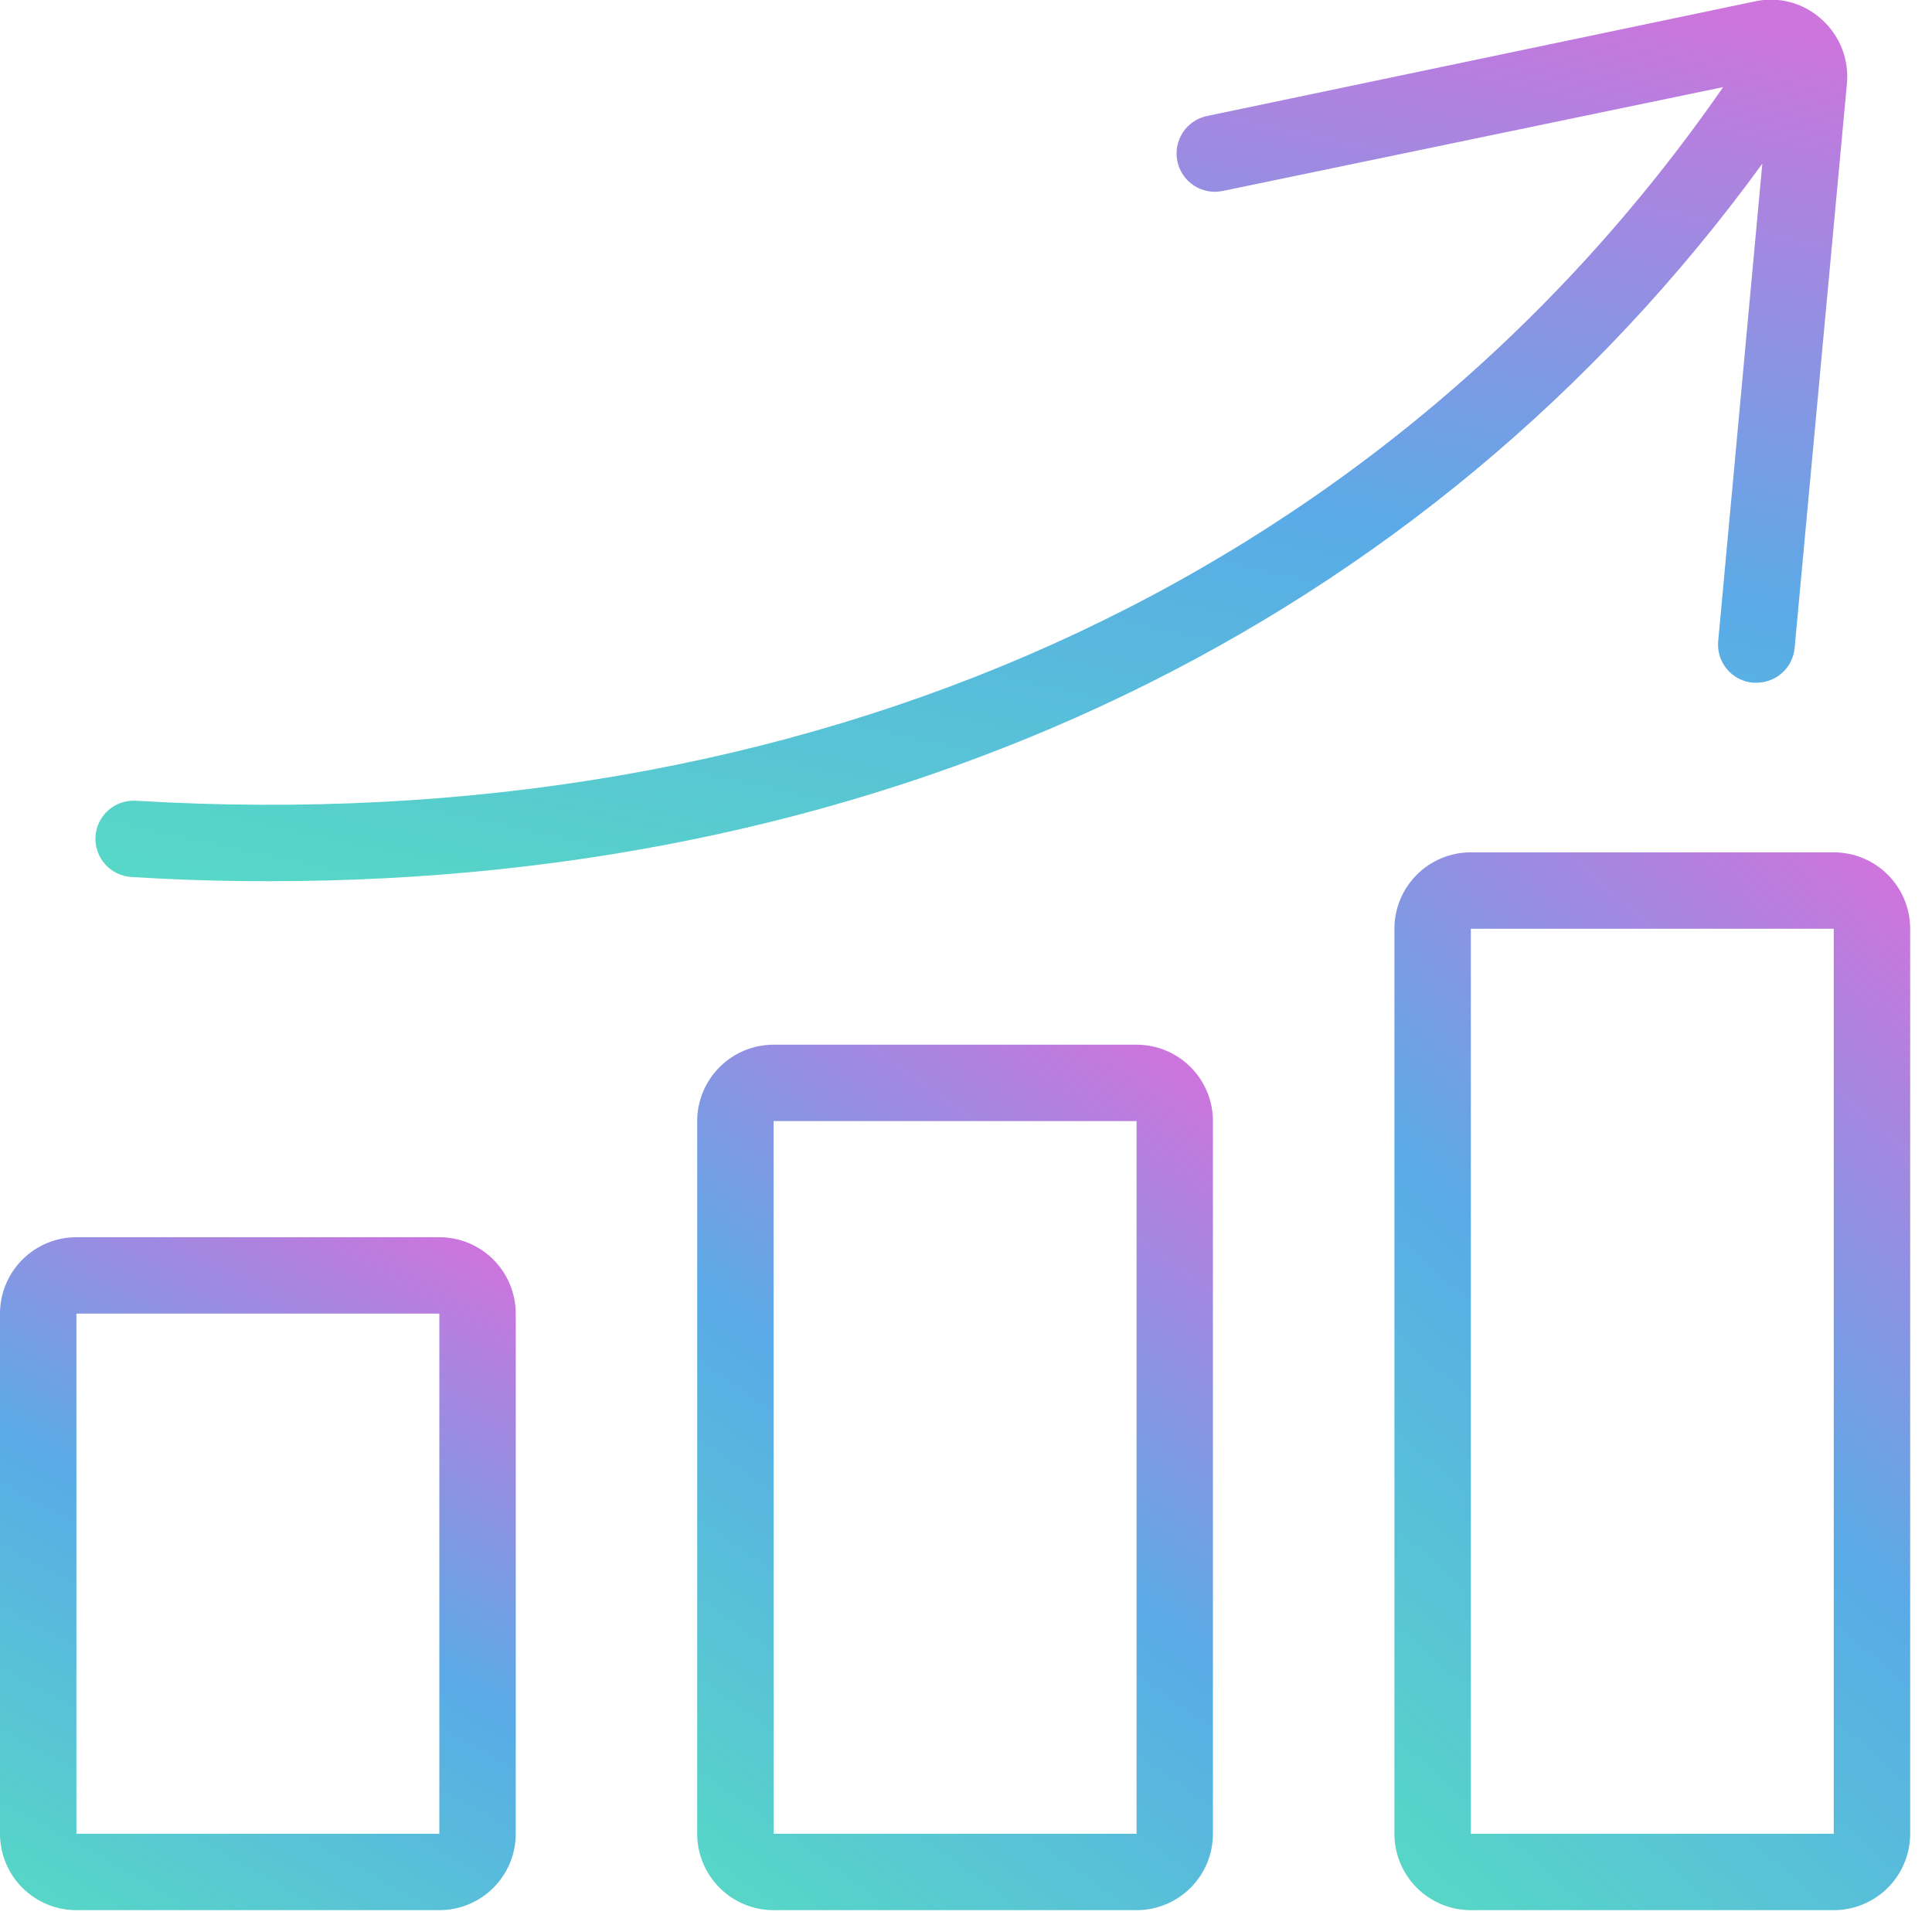 <svg width="60" height="60" viewBox="0 0 60 60" fill="none" xmlns="http://www.w3.org/2000/svg">
	<g clip-path="url(#clip0_1563_7203)">
		<path d="M13.644 59.322H2.373C1.744 59.322 1.14 59.072 0.695 58.627C0.25 58.182 0 57.579 0 56.949V40.796C0 40.167 0.25 39.563 0.695 39.118C1.14 38.673 1.744 38.423 2.373 38.423H13.644C14.273 38.423 14.877 38.673 15.322 39.118C15.767 39.563 16.017 40.167 16.017 40.796V56.949C16.017 57.579 15.767 58.182 15.322 58.627C14.877 59.072 14.273 59.322 13.644 59.322ZM2.373 40.796V56.949H13.644V40.796H2.373Z" fill="url(#paint0_linear_1563_7203)" />
		<path d="M35.297 59.322H24.025C23.396 59.322 22.793 59.072 22.348 58.627C21.903 58.182 21.652 57.579 21.652 56.949V34.816C21.652 34.187 21.903 33.584 22.348 33.139C22.793 32.694 23.396 32.444 24.025 32.444H35.297C35.926 32.444 36.529 32.694 36.974 33.139C37.419 33.584 37.669 34.187 37.669 34.816V56.949C37.669 57.579 37.419 58.182 36.974 58.627C36.529 59.072 35.926 59.322 35.297 59.322ZM24.025 34.816V56.949H35.297V34.816H24.025Z" fill="url(#paint1_linear_1563_7203)" />
		<path d="M56.949 59.322H45.678C45.049 59.322 44.445 59.072 44 58.627C43.555 58.182 43.305 57.579 43.305 56.949V28.843C43.305 28.213 43.555 27.61 44 27.165C44.445 26.72 45.049 26.47 45.678 26.47H56.949C57.578 26.47 58.182 26.72 58.627 27.165C59.072 27.61 59.322 28.213 59.322 28.843V56.949C59.322 57.579 59.072 58.182 58.627 58.627C58.182 59.072 57.578 59.322 56.949 59.322ZM45.678 28.843V56.949H56.949V28.843H45.678Z" fill="url(#paint2_linear_1563_7203)" />
		<path d="M56.563 0.593C56.289 0.344 55.959 0.165 55.601 0.069C55.243 -0.027 54.867 -0.037 54.505 0.042L37.492 3.601C37.182 3.664 36.911 3.847 36.737 4.11C36.563 4.373 36.5 4.695 36.563 5.004C36.626 5.313 36.809 5.585 37.072 5.759C37.336 5.933 37.657 5.995 37.966 5.932L53.514 2.705C42.878 18.052 25.04 26.114 4.224 24.868C3.91 24.849 3.601 24.954 3.365 25.162C3.13 25.37 2.986 25.663 2.966 25.977C2.956 26.133 2.978 26.289 3.029 26.437C3.079 26.585 3.159 26.721 3.263 26.838C3.366 26.954 3.492 27.05 3.632 27.118C3.773 27.186 3.925 27.226 4.081 27.235C5.533 27.326 6.972 27.369 8.4 27.366C27.733 27.366 44.314 19.398 54.73 5.084L53.36 19.915C53.332 20.228 53.429 20.539 53.631 20.78C53.832 21.022 54.121 21.173 54.434 21.202H54.547C54.843 21.203 55.129 21.094 55.348 20.895C55.568 20.697 55.705 20.423 55.733 20.128L57.353 2.646C57.396 2.266 57.347 1.88 57.21 1.523C57.073 1.165 56.851 0.847 56.563 0.593Z" fill="url(#paint3_linear_1563_7203)" />
	</g>
	<defs>
		<linearGradient id="paint0_linear_1563_7203" x1="15.296" y1="38.98" x2="3.291" y2="60.432" gradientUnits="userSpaceOnUse">
			<stop stop-color="#CD74DD" />
			<stop offset="0.5" stop-color="#59ABE7" />
			<stop offset="1" stop-color="#57D7C7" />
		</linearGradient>
		<linearGradient id="paint1_linear_1563_7203" x1="36.949" y1="33.16" x2="19.771" y2="57.027" gradientUnits="userSpaceOnUse">
			<stop stop-color="#CD74DD" />
			<stop offset="0.5" stop-color="#59ABE7" />
			<stop offset="1" stop-color="#57D7C7" />
		</linearGradient>
		<linearGradient id="paint2_linear_1563_7203" x1="58.601" y1="27.346" x2="36.641" y2="52.309" gradientUnits="userSpaceOnUse">
			<stop stop-color="#CD74DD" />
			<stop offset="0.5" stop-color="#59ABE7" />
			<stop offset="1" stop-color="#57D7C7" />
		</linearGradient>
		<linearGradient id="paint3_linear_1563_7203" x1="54.92" y1="0.719" x2="47.31" y2="35.978" gradientUnits="userSpaceOnUse">
			<stop stop-color="#CD74DD" />
			<stop offset="0.5" stop-color="#59ABE7" />
			<stop offset="1" stop-color="#57D7C7" />
		</linearGradient>
		<clipPath id="clip0_1563_7203">
			<rect width="59.322" height="59.322" fill="white" transform="translate(0 0)" />
		</clipPath>
	</defs>
</svg>
